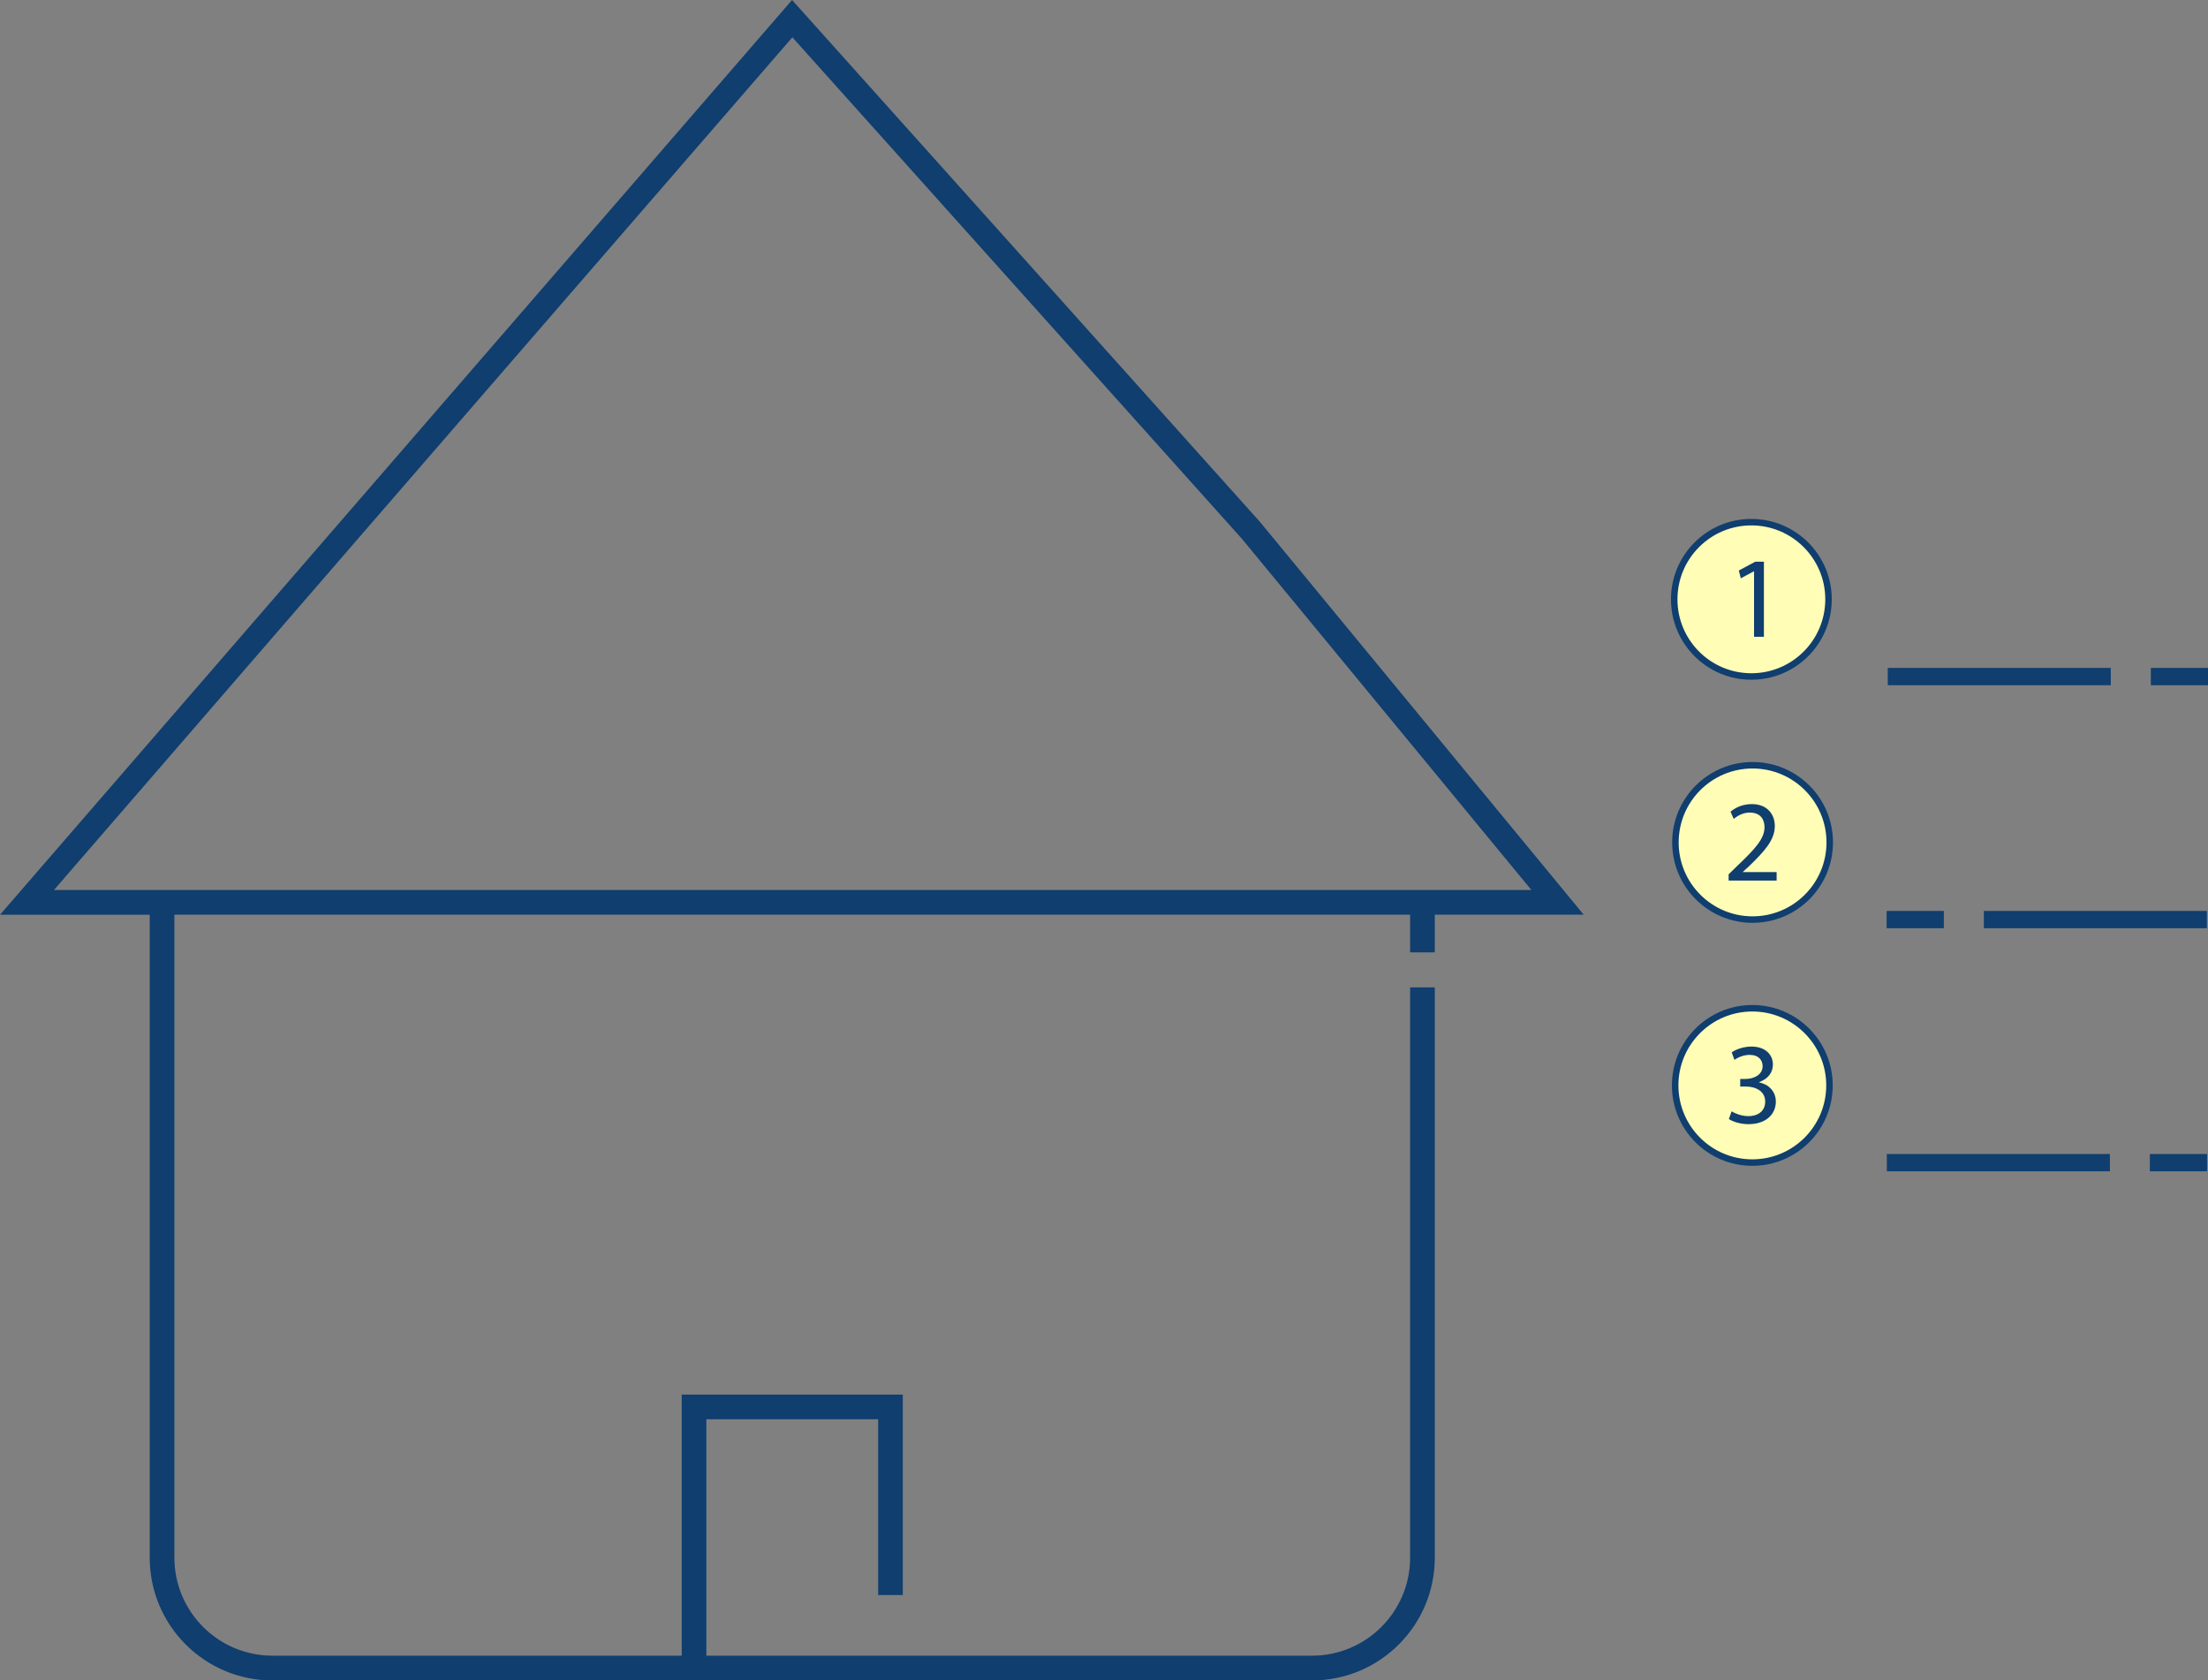 <?xml version="1.0" encoding="UTF-8"?><svg id="Layer_2" xmlns="http://www.w3.org/2000/svg" viewBox="0 0 255.26 194.24"><rect x="0" y="0" width="255.26" height="194.24" fill="#808080" stroke="none"/><defs><style>.cls-1,.cls-2{stroke-width:.75px;}.cls-1,.cls-2,.cls-3{stroke:#0f3e6f;stroke-miterlimit:10;}.cls-1,.cls-3{fill:none;}.cls-2{fill:#fffdb6;}.cls-3{stroke-width:2px;}.cls-4{fill:#0f3e6f;stroke-width:0px;}</style></defs><g id="Layer_1-2"><path class="cls-1" d="m164.02,109.1v-4.36H19.16v75.33c0,6.8,5.53,12.33,12.33,12.33h120.2c6.8,0,12.33-5.53,12.33-12.33v-64.93h.43"/><path class="cls-3" d="m164.02,180.06c0,6.8-5.53,12.33-12.33,12.33H31.49c-6.8,0-12.33-5.53-12.33-12.33v-75.33h144.86v4.36h.85v-4.36h16.09l-36.06-43.75L91.58,1.51,2.19,104.74h16.12v75.33c0,7.27,5.91,13.18,13.18,13.18h120.2c7.27,0,13.18-5.91,13.18-13.18v-64.93h-.85v64.93Zm-19.76-118.52l34.9,42.34H4.05l36.77-42.48L91.59,2.8l52.66,58.74Z"/><polygon class="cls-1" points="4.05 103.89 179.16 103.89 144.26 61.54 91.59 2.8 40.82 61.4 4.05 103.89"/><polygon class="cls-3" points="80.66 192.82 79.81 192.82 79.81 162.21 103.37 162.21 103.37 183.38 102.52 183.38 102.52 163.06 80.66 163.06 80.66 192.82"/><line class="cls-3" x1="218.24" y1="78.21" x2="244.02" y2="78.21"/><line class="cls-3" x1="248.65" y1="78.21" x2="255.26" y2="78.21"/><circle class="cls-2" cx="202.47" cy="69.28" r="8.92"/><path class="cls-4" d="m202.79,66.04h-.03l-1.51.81-.23-.9,1.9-1.02h1v8.68h-1.14v-7.59Z"/><line class="cls-3" x1="255.13" y1="106.3" x2="229.35" y2="106.3"/><line class="cls-3" x1="224.72" y1="106.3" x2="218.11" y2="106.3"/><circle class="cls-2" cx="202.61" cy="97.38" r="8.92"/><path class="cls-4" d="m199.84,101.79v-.72l.92-.9c2.22-2.11,3.22-3.23,3.23-4.54,0-.88-.43-1.7-1.72-1.7-.79,0-1.44.4-1.84.73l-.37-.83c.6-.51,1.46-.88,2.46-.88,1.87,0,2.66,1.28,2.66,2.53,0,1.6-1.16,2.9-2.99,4.66l-.7.64v.03h3.9v.98h-5.54Z"/><line class="cls-3" x1="218.13" y1="134.4" x2="243.92" y2="134.4"/><line class="cls-3" x1="248.54" y1="134.4" x2="255.15" y2="134.4"/><circle class="cls-2" cx="202.58" cy="125.47" r="8.92"/><path class="cls-4" d="m200.19,128.47c.33.21,1.11.55,1.92.55,1.51,0,1.98-.96,1.96-1.68-.01-1.22-1.11-1.74-2.24-1.74h-.65v-.88h.65c.86,0,1.94-.44,1.94-1.47,0-.69-.44-1.31-1.52-1.31-.7,0-1.36.31-1.74.57l-.31-.86c.45-.33,1.34-.67,2.27-.67,1.71,0,2.49,1.02,2.49,2.07,0,.9-.53,1.66-1.6,2.04v.03c1.07.21,1.94,1.01,1.94,2.23,0,1.39-1.08,2.6-3.17,2.6-.98,0-1.83-.31-2.26-.59l.32-.91Z"/></g></svg>